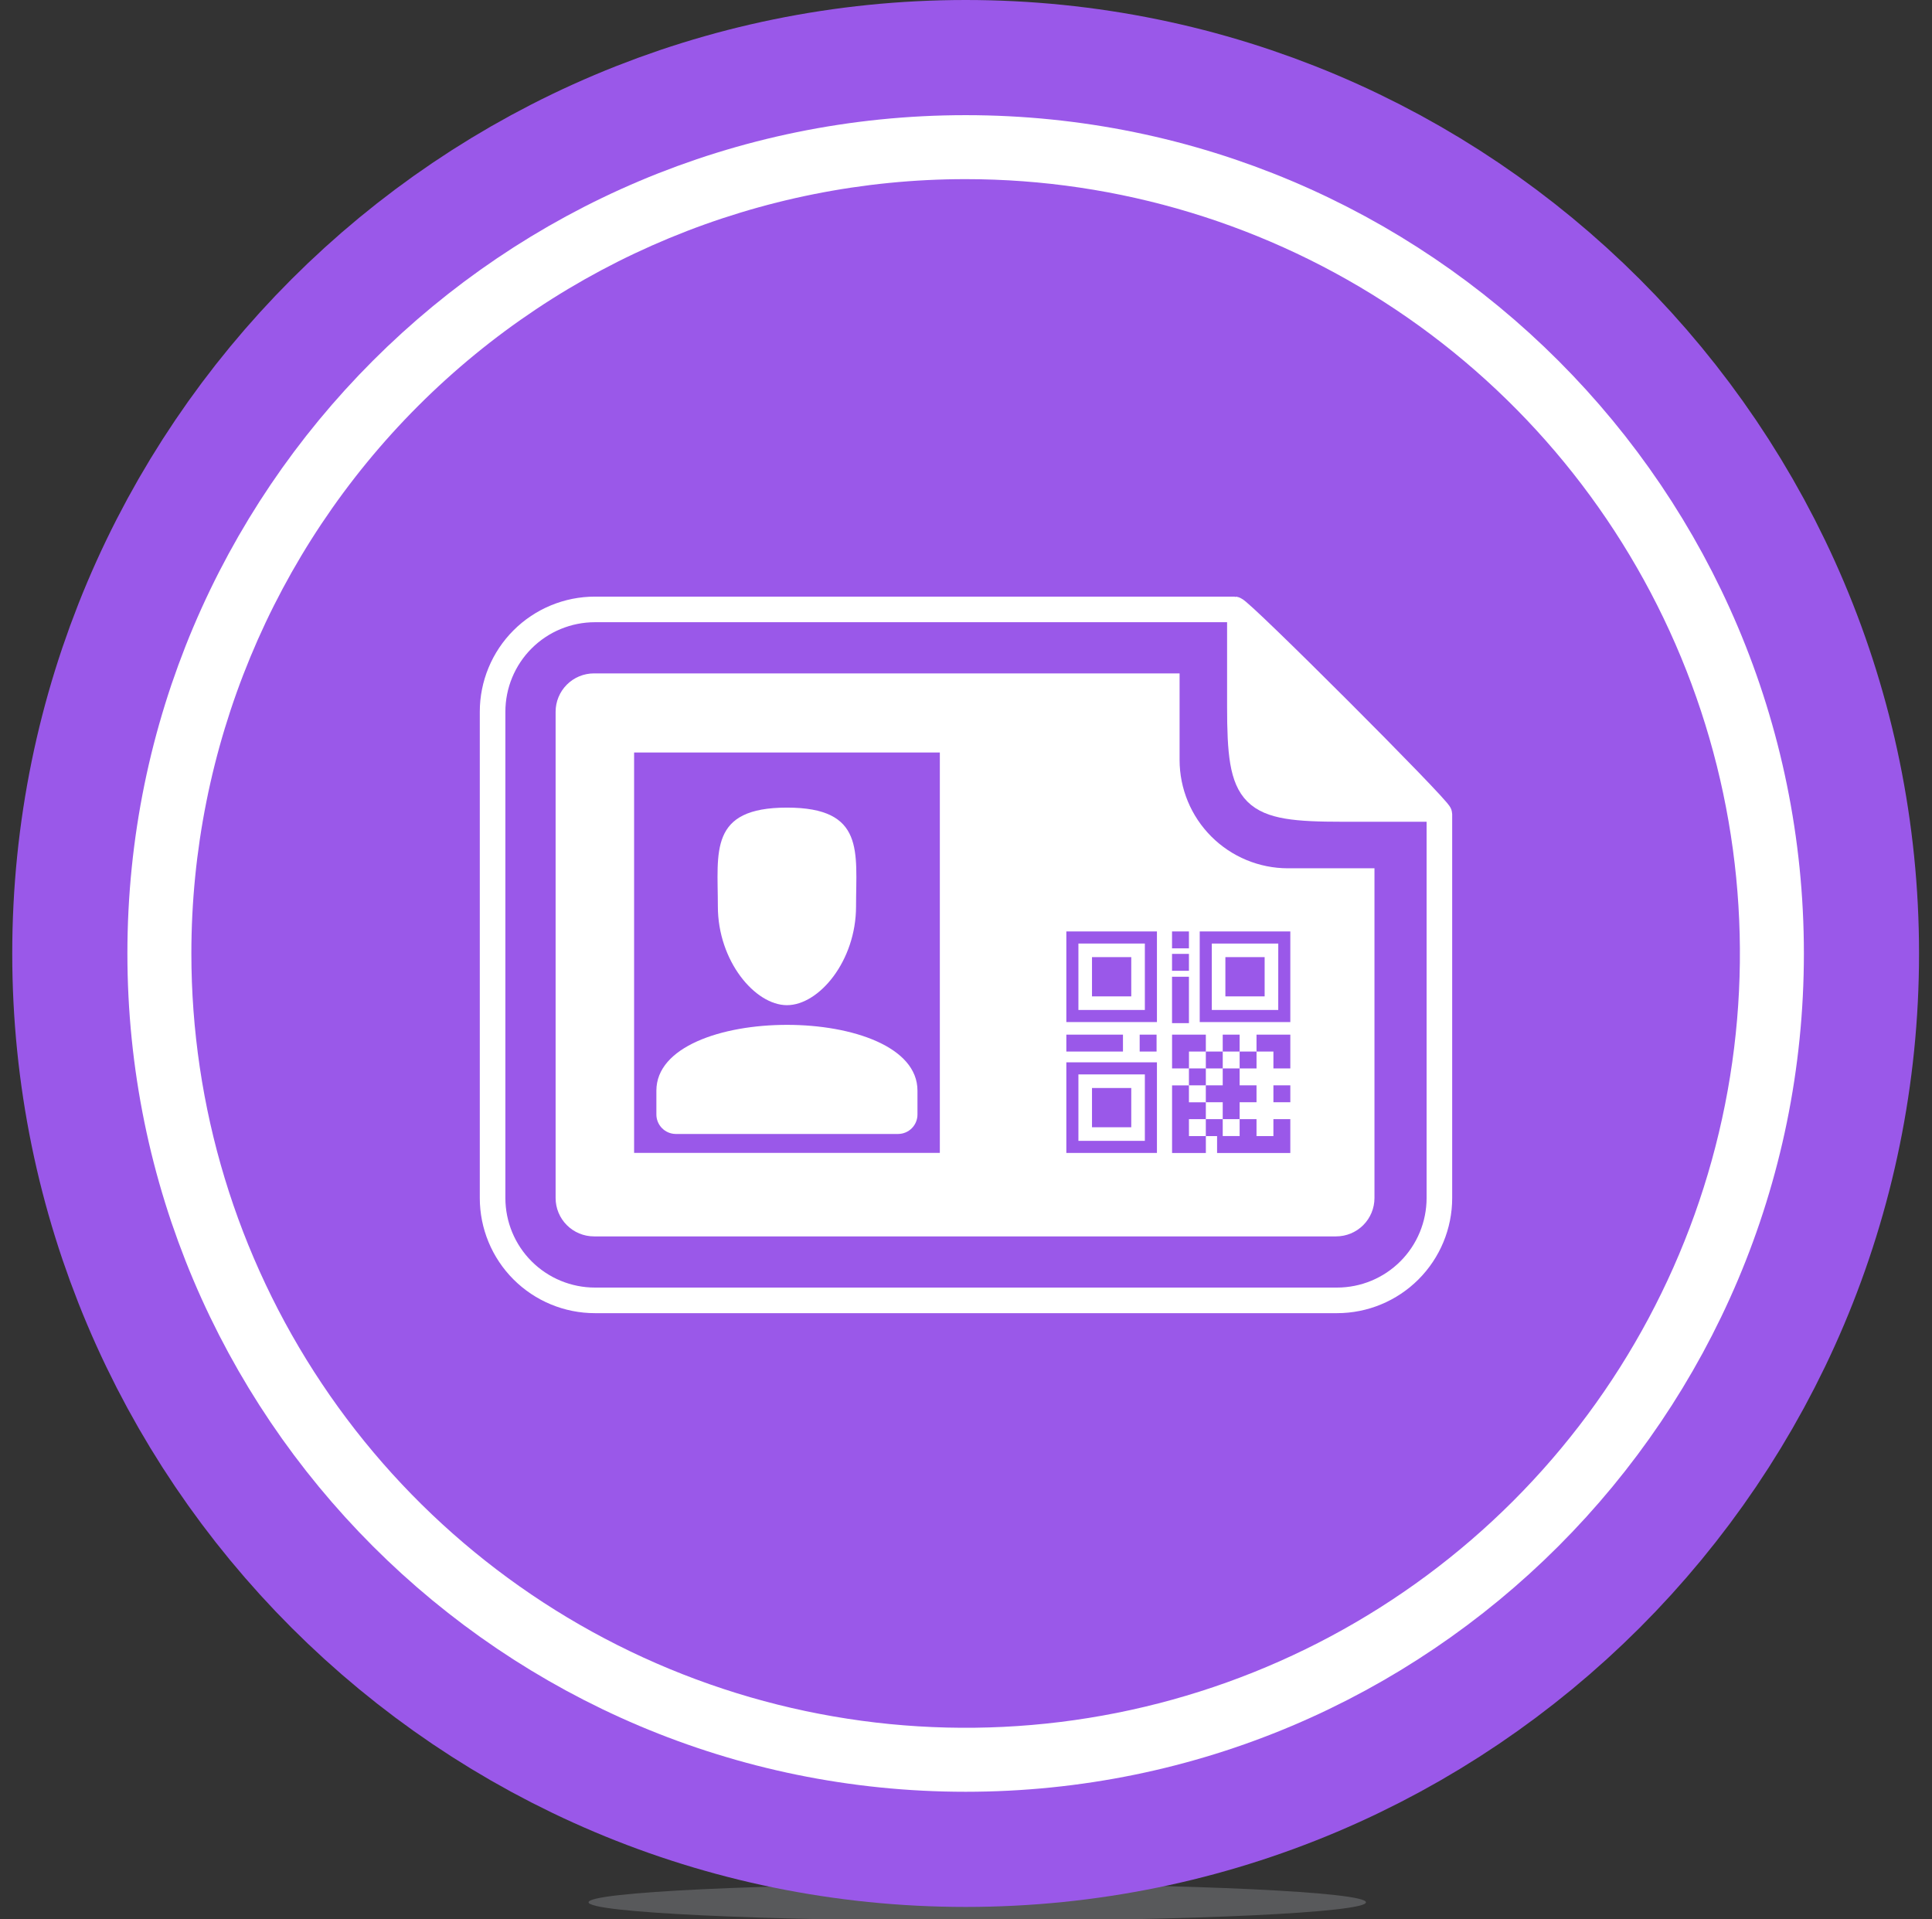 <svg width="151" height="150" viewBox="0 0 151 150" fill="none" xmlns="http://www.w3.org/2000/svg">
<rect x="0" y="0" width="151" height="150" fill="#333333" stroke="none"/>
<g clip-path="url(#clip0_26_43)">
<path d="M76.38 150.111C93.158 150.111 106.76 149.465 106.76 148.668C106.76 147.871 93.158 147.225 76.38 147.225C59.602 147.225 46 147.871 46 148.668C46 149.465 59.602 150.111 76.38 150.111Z" fill="#58595B"/>
<path d="M75.472 135.03C108.894 135.03 135.987 107.937 135.987 74.515C135.987 41.093 108.894 14 75.472 14C42.05 14 14.957 41.093 14.957 74.515C14.957 107.937 42.05 135.03 75.472 135.03Z" fill="#9a58e9" stroke="#9a58e9" stroke-width="28" stroke-miterlimit="10"/>
<path d="M75.472 135.03C108.894 135.03 135.987 107.937 135.987 74.515C135.987 41.093 108.894 14 75.472 14C42.05 14 14.957 41.093 14.957 74.515C14.957 107.937 42.05 135.03 75.472 135.03Z" fill="#9a58e9" stroke="white" stroke-width="10" stroke-miterlimit="10"/>
<path d="M75.472 14C87.441 14 99.141 17.549 109.092 24.199C119.044 30.848 126.8 40.299 131.381 51.357C135.961 62.415 137.159 74.582 134.824 86.321C132.489 98.06 126.726 108.842 118.263 117.306C109.799 125.769 99.017 131.532 87.278 133.867C75.539 136.202 63.372 135.004 52.314 130.424C41.256 125.843 31.805 118.087 25.156 108.135C18.506 98.184 14.957 86.484 14.957 74.515C14.957 58.465 21.333 43.073 32.681 31.724C44.03 20.376 59.422 14 75.472 14V14Z" fill="#9a58e9"/>
<path d="M104.499 101.626H46.499C44.377 101.626 42.343 100.783 40.842 99.283C39.342 97.783 38.499 95.748 38.499 93.626V55.627C38.499 53.505 39.342 51.469 40.842 49.969C42.343 48.469 44.377 47.627 46.499 47.627H96.499C96.904 47.627 112.499 63.221 112.499 63.627V93.626C112.499 95.748 111.656 97.783 110.156 99.283C108.656 100.783 106.621 101.626 104.499 101.626Z" stroke="white" stroke-width="2" stroke-miterlimit="10"/>
<path d="M107.425 67.859H100.658C98.414 67.857 96.262 66.964 94.675 65.377C93.088 63.791 92.195 61.638 92.193 59.394V52.627H46.425C45.629 52.627 44.866 52.942 44.304 53.505C43.741 54.068 43.425 54.831 43.425 55.627V93.626C43.425 94.422 43.741 95.185 44.304 95.748C44.866 96.31 45.629 96.626 46.425 96.626H104.425C105.221 96.626 105.984 96.31 106.546 95.748C107.109 95.185 107.425 94.422 107.425 93.626V67.859ZM73.455 90.101H49.56V58.809H73.455V90.101Z" fill="white"/>
<path d="M96.906 47.627V55.221C96.906 62.467 97.689 63.221 104.906 63.221H112.501" fill="white"/>
<path d="M96.906 47.627V55.221C96.906 62.467 97.689 63.221 104.906 63.221H112.501" stroke="white" stroke-width="2" stroke-miterlimit="10"/>
<path d="M83.342 90.104H90.423V83.023H83.342V90.104ZM84.286 83.967H89.479V89.16H84.286V83.967Z" fill="#9a58e9"/>
<path d="M88.416 85.029H85.348V88.097H88.416V85.029Z" fill="#9a58e9"/>
<path d="M83.342 79.876H90.423V72.794H83.342V79.876ZM84.286 73.739H89.479V78.931H84.286V73.739Z" fill="#9a58e9"/>
<path d="M88.416 74.801H85.348V77.869H88.416V74.801Z" fill="#9a58e9"/>
<path d="M93.767 72.794V79.876H100.848V72.794H93.767ZM99.904 78.931H94.711V73.739H99.906L99.904 78.931Z" fill="#9a58e9"/>
<path d="M98.841 74.801H95.773V77.869H98.841V74.801Z" fill="#9a58e9"/>
<path d="M92.924 87.465H94.245V86.145H92.924V84.824H91.606V90.107H94.247V88.786H92.926L92.924 87.465Z" fill="#9a58e9"/>
<path d="M98.207 82.18H96.886V83.501H98.207V82.18Z" fill="#9a58e9"/>
<path d="M95.565 88.783V87.465H94.244V88.786H95.124V90.107H100.847V87.465H99.526V88.786H98.206V87.465H96.886V88.786L95.565 88.783Z" fill="#9a58e9"/>
<path d="M100.848 84.821H99.527V86.142H100.848V84.821Z" fill="#9a58e9"/>
<path d="M95.565 84.821H94.244V86.142H95.565V87.462H96.886V86.142H98.206V84.821H96.886V83.5H95.565V84.821Z" fill="#9a58e9"/>
<path d="M94.245 83.5H92.924V84.821H94.245V83.5Z" fill="#9a58e9"/>
<path d="M95.566 82.18H94.245V83.501H95.566V82.18Z" fill="#9a58e9"/>
<path d="M92.924 72.794H91.603V74.115H92.924V72.794Z" fill="#9a58e9"/>
<path d="M92.924 74.548H91.603V75.869H92.924V74.548Z" fill="#9a58e9"/>
<path d="M92.924 76.335H91.603V79.96H92.924V76.335Z" fill="#9a58e9"/>
<path d="M96.886 80.859H95.565V82.18H96.886V80.859Z" fill="#9a58e9"/>
<path d="M90.395 80.859H89.074V82.18H90.395V80.859Z" fill="#9a58e9"/>
<path d="M98.206 80.859V82.18H99.527V83.5H100.848V80.859H98.206Z" fill="#9a58e9"/>
<path d="M94.245 82.18V80.859H91.606V83.5H92.927V82.18H94.245Z" fill="#9a58e9"/>
<path d="M87.768 80.859H83.342V82.18H87.768V80.859Z" fill="#9a58e9"/>
<path fill-rule="evenodd" clip-rule="evenodd" d="M51.301 85.236V87.091C51.299 87.492 51.456 87.877 51.737 88.164C52.017 88.45 52.4 88.615 52.801 88.621H70.207C70.609 88.616 70.992 88.453 71.273 88.166C71.554 87.879 71.71 87.492 71.707 87.091V85.236C71.714 78.379 51.301 78.382 51.301 85.236Z" fill="white"/>
<path fill-rule="evenodd" clip-rule="evenodd" d="M61.506 78.556C64.017 78.556 66.906 75.098 66.906 70.836C66.906 66.574 67.624 63.116 61.506 63.116C55.388 63.116 56.106 66.574 56.106 70.836C56.106 75.098 59.006 78.556 61.506 78.556Z" fill="white"/>
</g>
<defs>
<clipPath id="clip0_26_43">
<rect width="151" height="150" fill="white"/>
</clipPath>
</defs>
</svg>
